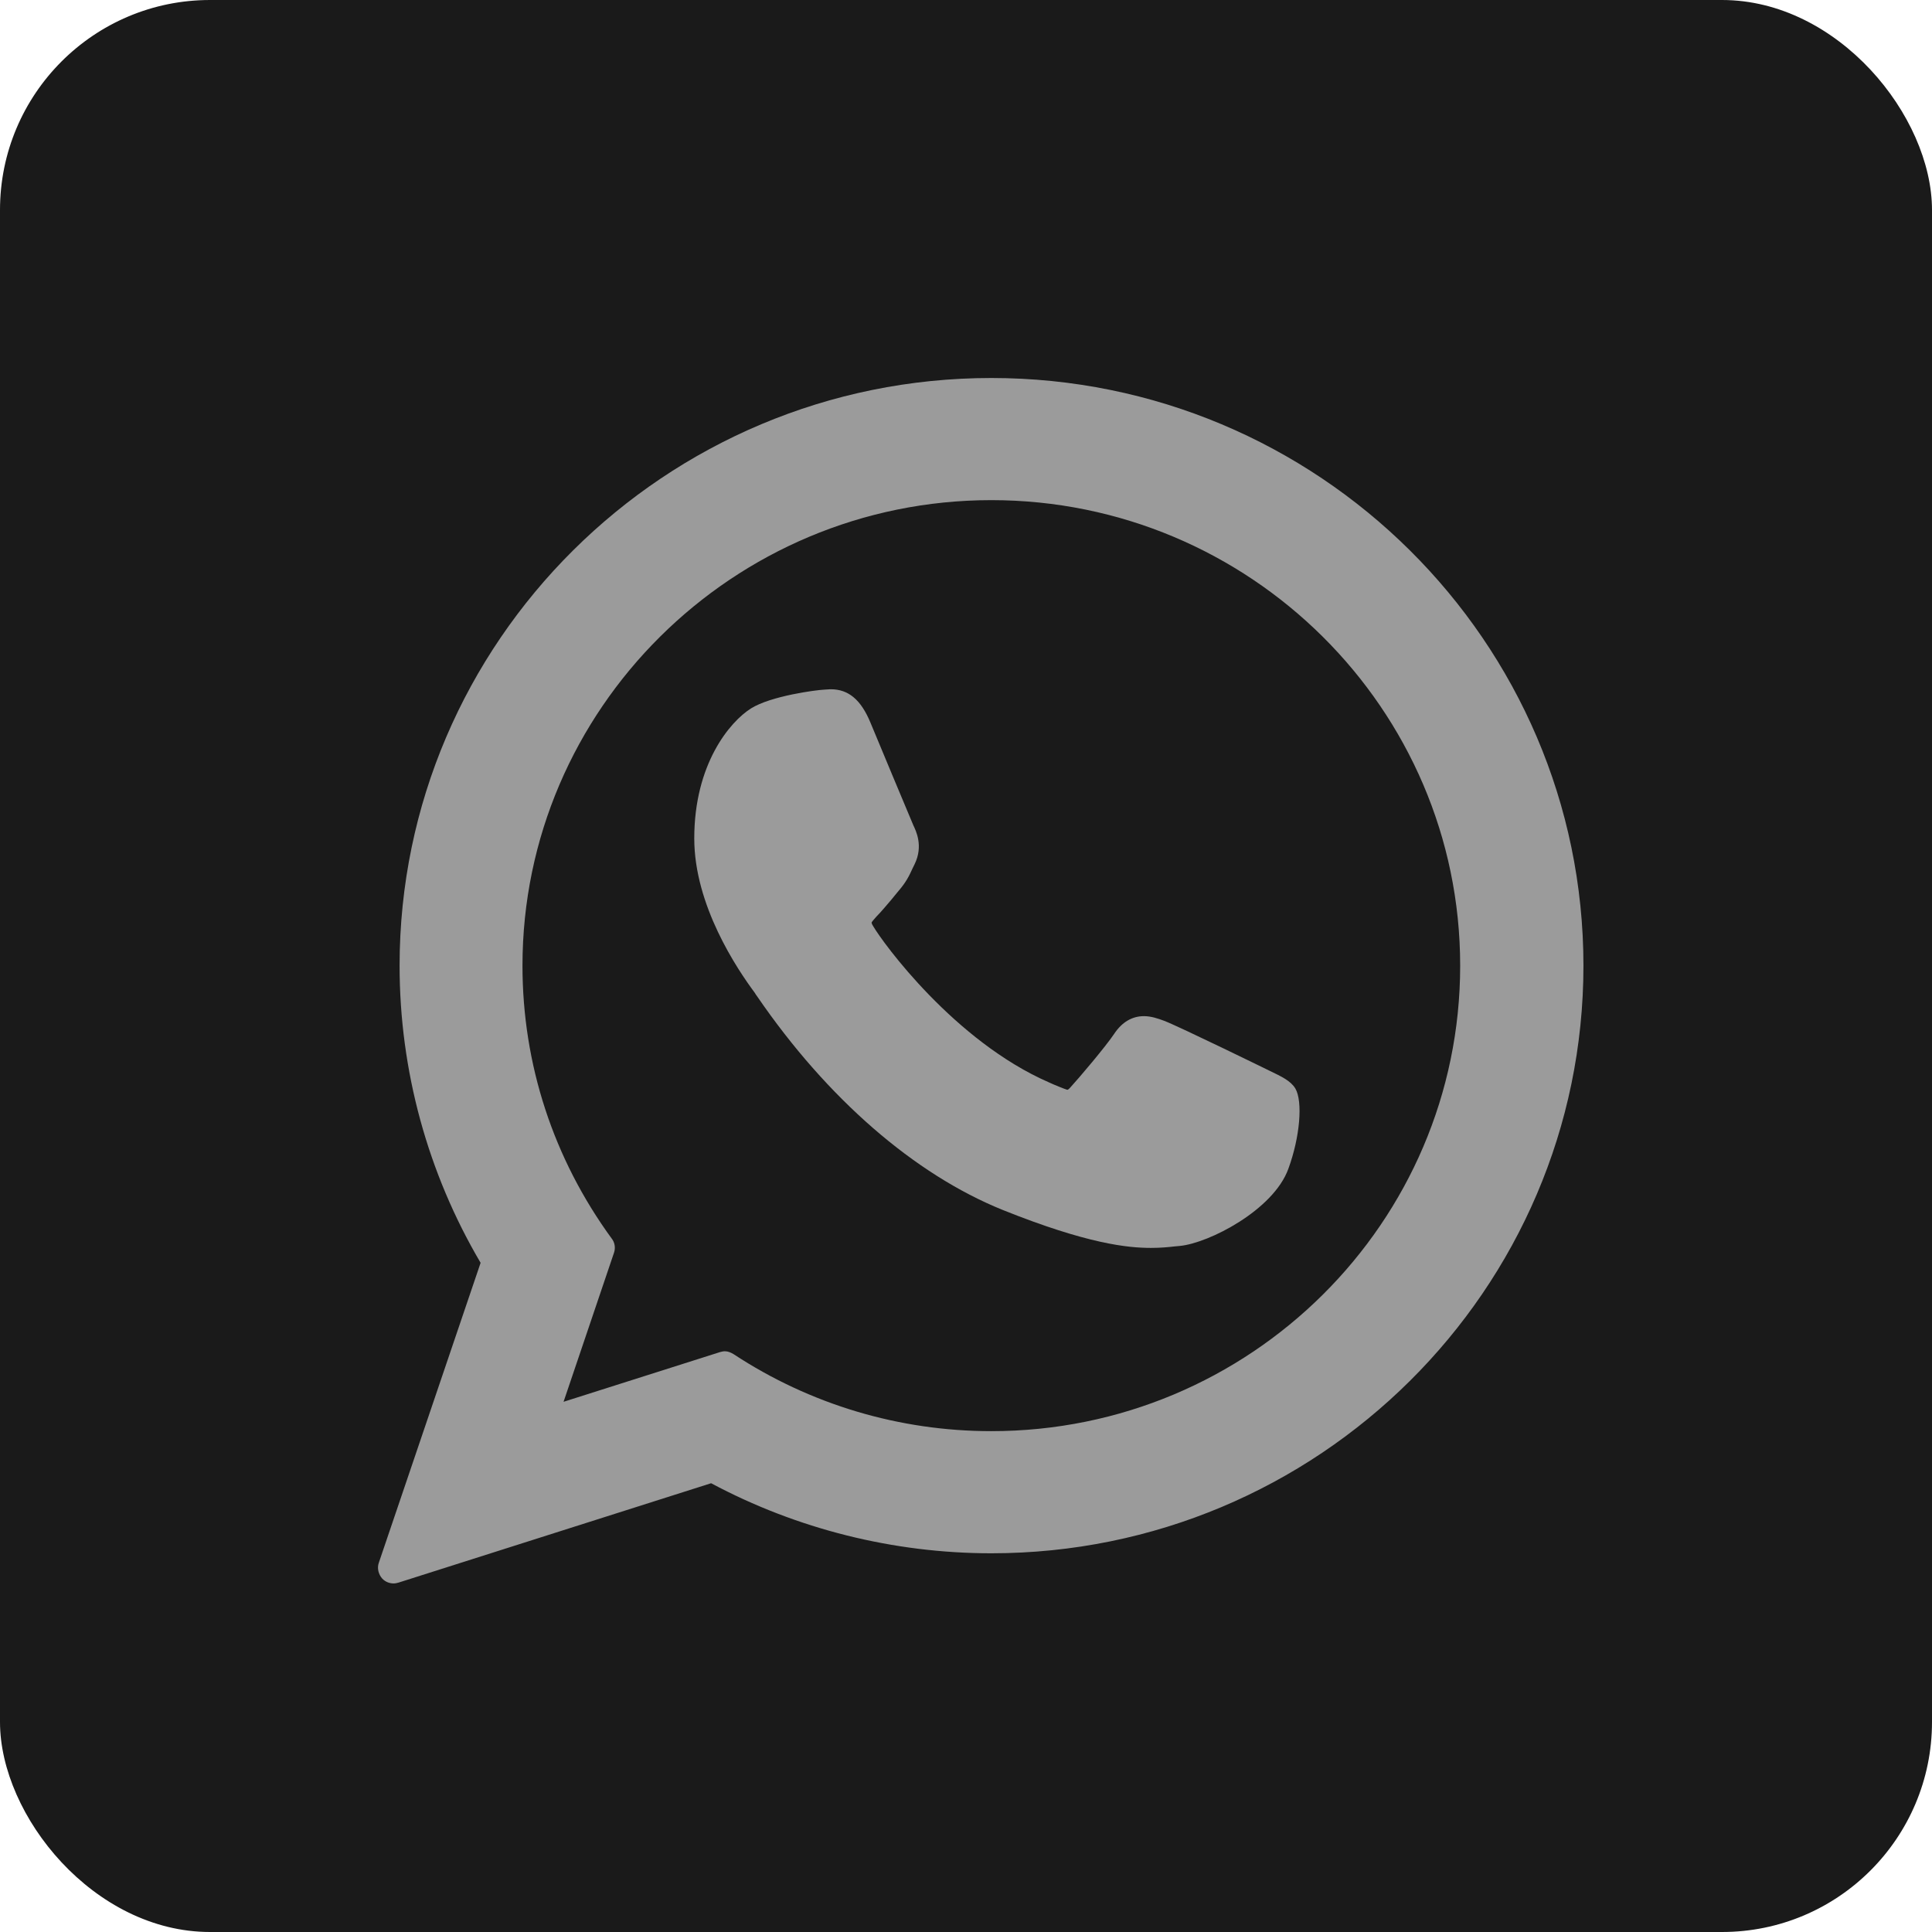 <?xml version="1.0" encoding="UTF-8"?> <svg xmlns="http://www.w3.org/2000/svg" width="46" height="46" viewBox="0 0 46 46" fill="none"><rect width="46" height="46" rx="5" fill="#1A1A1A"></rect><path d="M30.237 25.499C30.181 25.471 28.085 24.446 27.721 24.306C27.572 24.25 27.405 24.194 27.237 24.194C26.957 24.194 26.715 24.334 26.529 24.614C26.324 24.921 25.69 25.667 25.494 25.881C25.466 25.909 25.439 25.947 25.41 25.947C25.392 25.947 25.066 25.816 24.973 25.77C22.727 24.791 21.022 22.451 20.789 22.05C20.752 21.994 20.752 21.966 20.752 21.966C20.761 21.938 20.835 21.864 20.873 21.817C20.985 21.705 21.106 21.556 21.227 21.416C21.283 21.351 21.338 21.276 21.395 21.211C21.572 21.006 21.646 20.857 21.73 20.671L21.776 20.577C21.991 20.139 21.805 19.776 21.748 19.654C21.702 19.552 20.817 17.427 20.724 17.203C20.5 16.662 20.202 16.411 19.782 16.411C19.745 16.411 19.782 16.411 19.624 16.42C19.428 16.429 18.357 16.569 17.881 16.867C17.378 17.184 16.53 18.191 16.53 19.962C16.53 21.556 17.546 23.066 17.975 23.644C17.984 23.663 18.003 23.691 18.031 23.728C19.699 26.161 21.776 27.96 23.873 28.808C25.895 29.619 26.855 29.712 27.405 29.712C27.638 29.712 27.815 29.694 27.982 29.675L28.085 29.666C28.784 29.601 30.321 28.808 30.675 27.829C30.955 27.065 31.02 26.226 30.843 25.919C30.731 25.732 30.508 25.63 30.237 25.499Z" fill="#9B9B9B"></path><path d="M23.603 9C15.832 9 9.514 15.283 9.514 22.992C9.514 25.49 10.185 27.932 11.443 30.067L9.02 37.207C8.973 37.337 9.011 37.487 9.104 37.589C9.178 37.664 9.272 37.701 9.374 37.701C9.411 37.701 9.449 37.692 9.486 37.682L16.931 35.315C18.972 36.405 21.273 36.983 23.603 36.983C31.374 36.983 37.701 30.71 37.701 22.992C37.701 15.273 31.374 9 23.603 9ZM23.603 34.075C21.413 34.075 19.289 33.441 17.462 32.239C17.397 32.201 17.332 32.173 17.257 32.173C17.22 32.173 17.183 32.183 17.145 32.192L13.418 33.376L14.62 29.824C14.658 29.712 14.639 29.582 14.564 29.489C13.176 27.587 12.44 25.341 12.44 22.992C12.44 16.886 17.453 11.908 23.603 11.908C29.753 11.908 34.766 16.877 34.766 22.992C34.766 29.107 29.762 34.075 23.603 34.075Z" fill="#9B9B9B"></path></svg> 